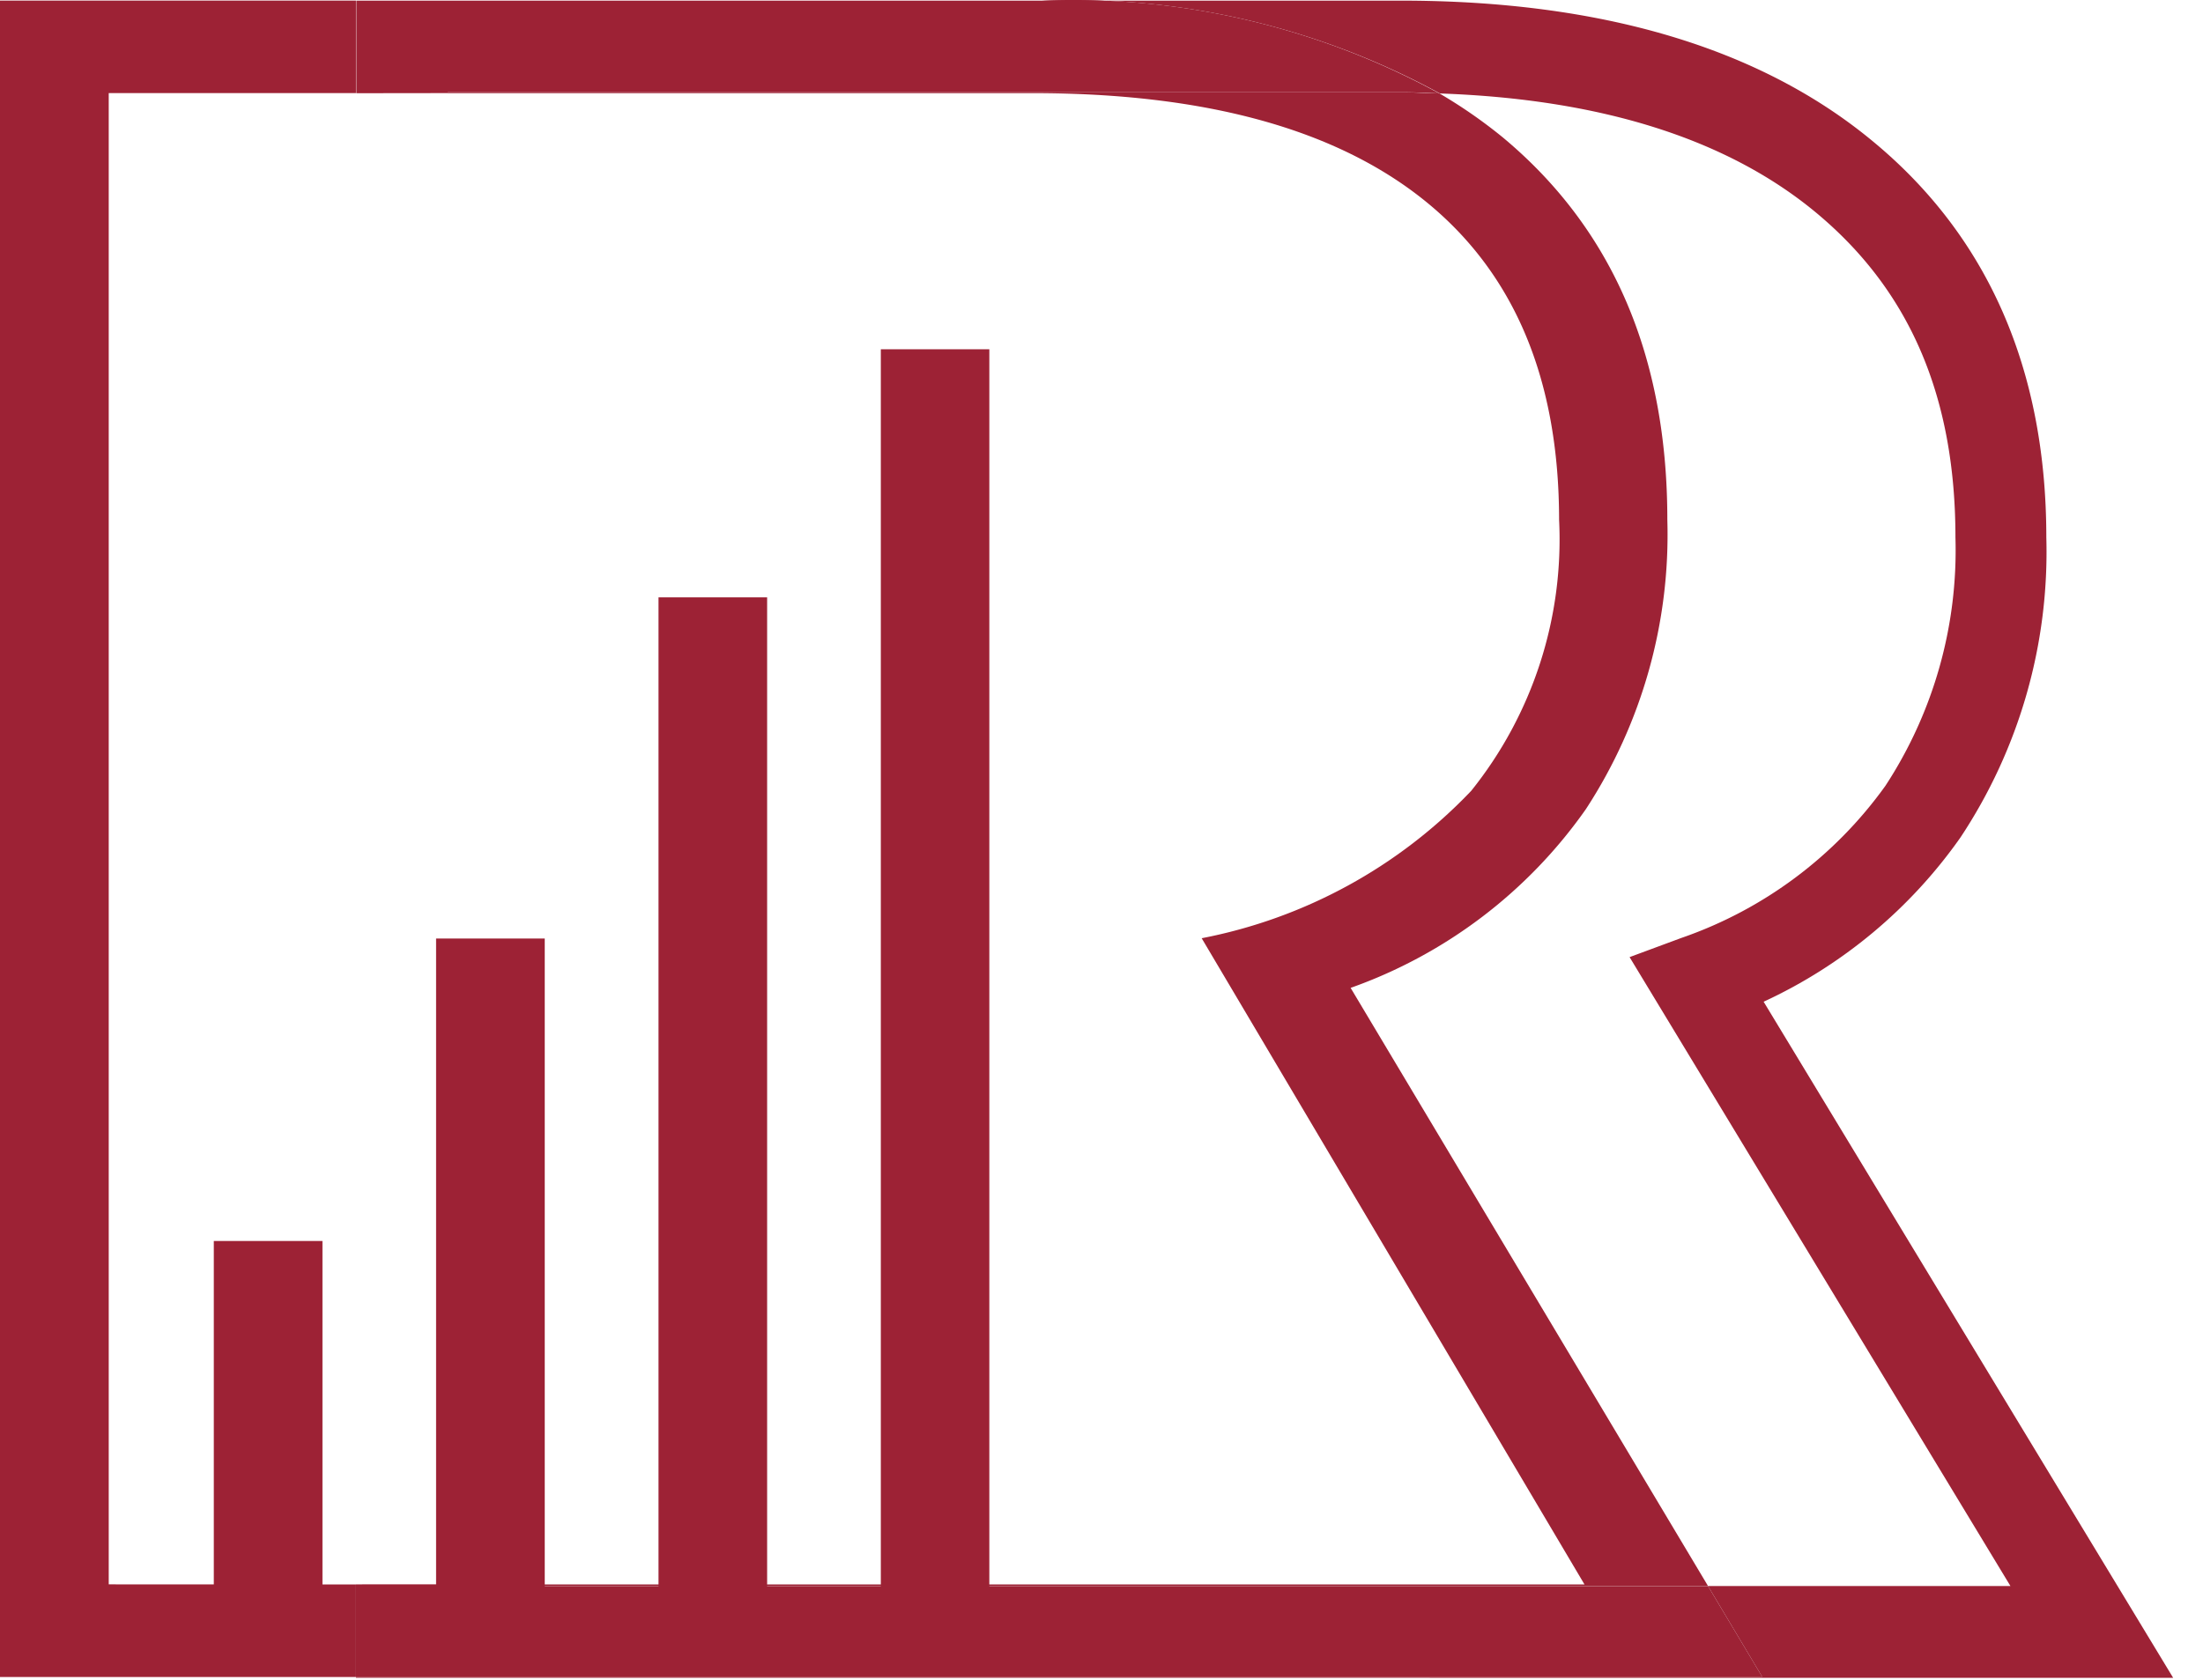 <svg xmlns="http://www.w3.org/2000/svg" width="59" height="45" fill="none"><path fill="#9D2235" d="M58.201 44.947 47.233 26.835a13.224 13.224 0 0 0 5.271-4.4 13.84 13.84 0 0 0 2.3-8.036c0-4.506-1.571-8.082-4.664-10.628C47.125 1.278 42.873.017 37.521.017h-9.608c3.71-.15 7.391.71 10.65 2.487 4.274.148 7.654 1.2 10.038 3.162 2.535 2.088 3.769 4.943 3.769 8.732a11.523 11.523 0 0 1-1.875 6.652 11.235 11.235 0 0 1-5.47 4.078l-1.382.512 10.2 16.848h-8.1l1.451 2.431H9.533v.026l48.668.002Z"/><path fill="#9D2235" d="M2.912 42.443V2.494h6.621V.015H0v44.91h9.533v-2.479l-6.621-.003ZM11.989 2.472v.023h15.668c4.626 0 8.131.965 10.516 2.894 2.385 1.93 3.579 4.774 3.582 8.533a10.76 10.76 0 0 1-2.354 7.264 13.494 13.494 0 0 1-7.218 3.948l10.252 17.311H11.989v.046h33.757l-9.574-16.027a13 13 0 0 0 6.3-4.787 13.455 13.455 0 0 0 2.182-7.757c0-4.376-1.467-7.788-4.4-10.234a13.223 13.223 0 0 0-1.707-1.185c-.343 0-.681-.03-1.023-.03l-25.535.001Z"/><path fill="#9D2235" d="M45.746 42.492H11.989v-.049H9.533v2.48h37.664l-1.451-2.43ZM11.989 2.494v-.023h25.532c.353 0 .691.018 1.023.031A20.411 20.411 0 0 0 27.913.017H9.543v2.48l2.446-.003Z"/><path fill="#9D2235" d="M26.496 9.356H23.59v33.235h2.906V9.356ZM20.545 16.003h-2.909v26.588h2.909V16.003ZM14.589 25.142h-2.91v17.45h2.91v-17.45ZM8.635 33.245H5.726v9.35h2.91v-9.35Z"/></svg>